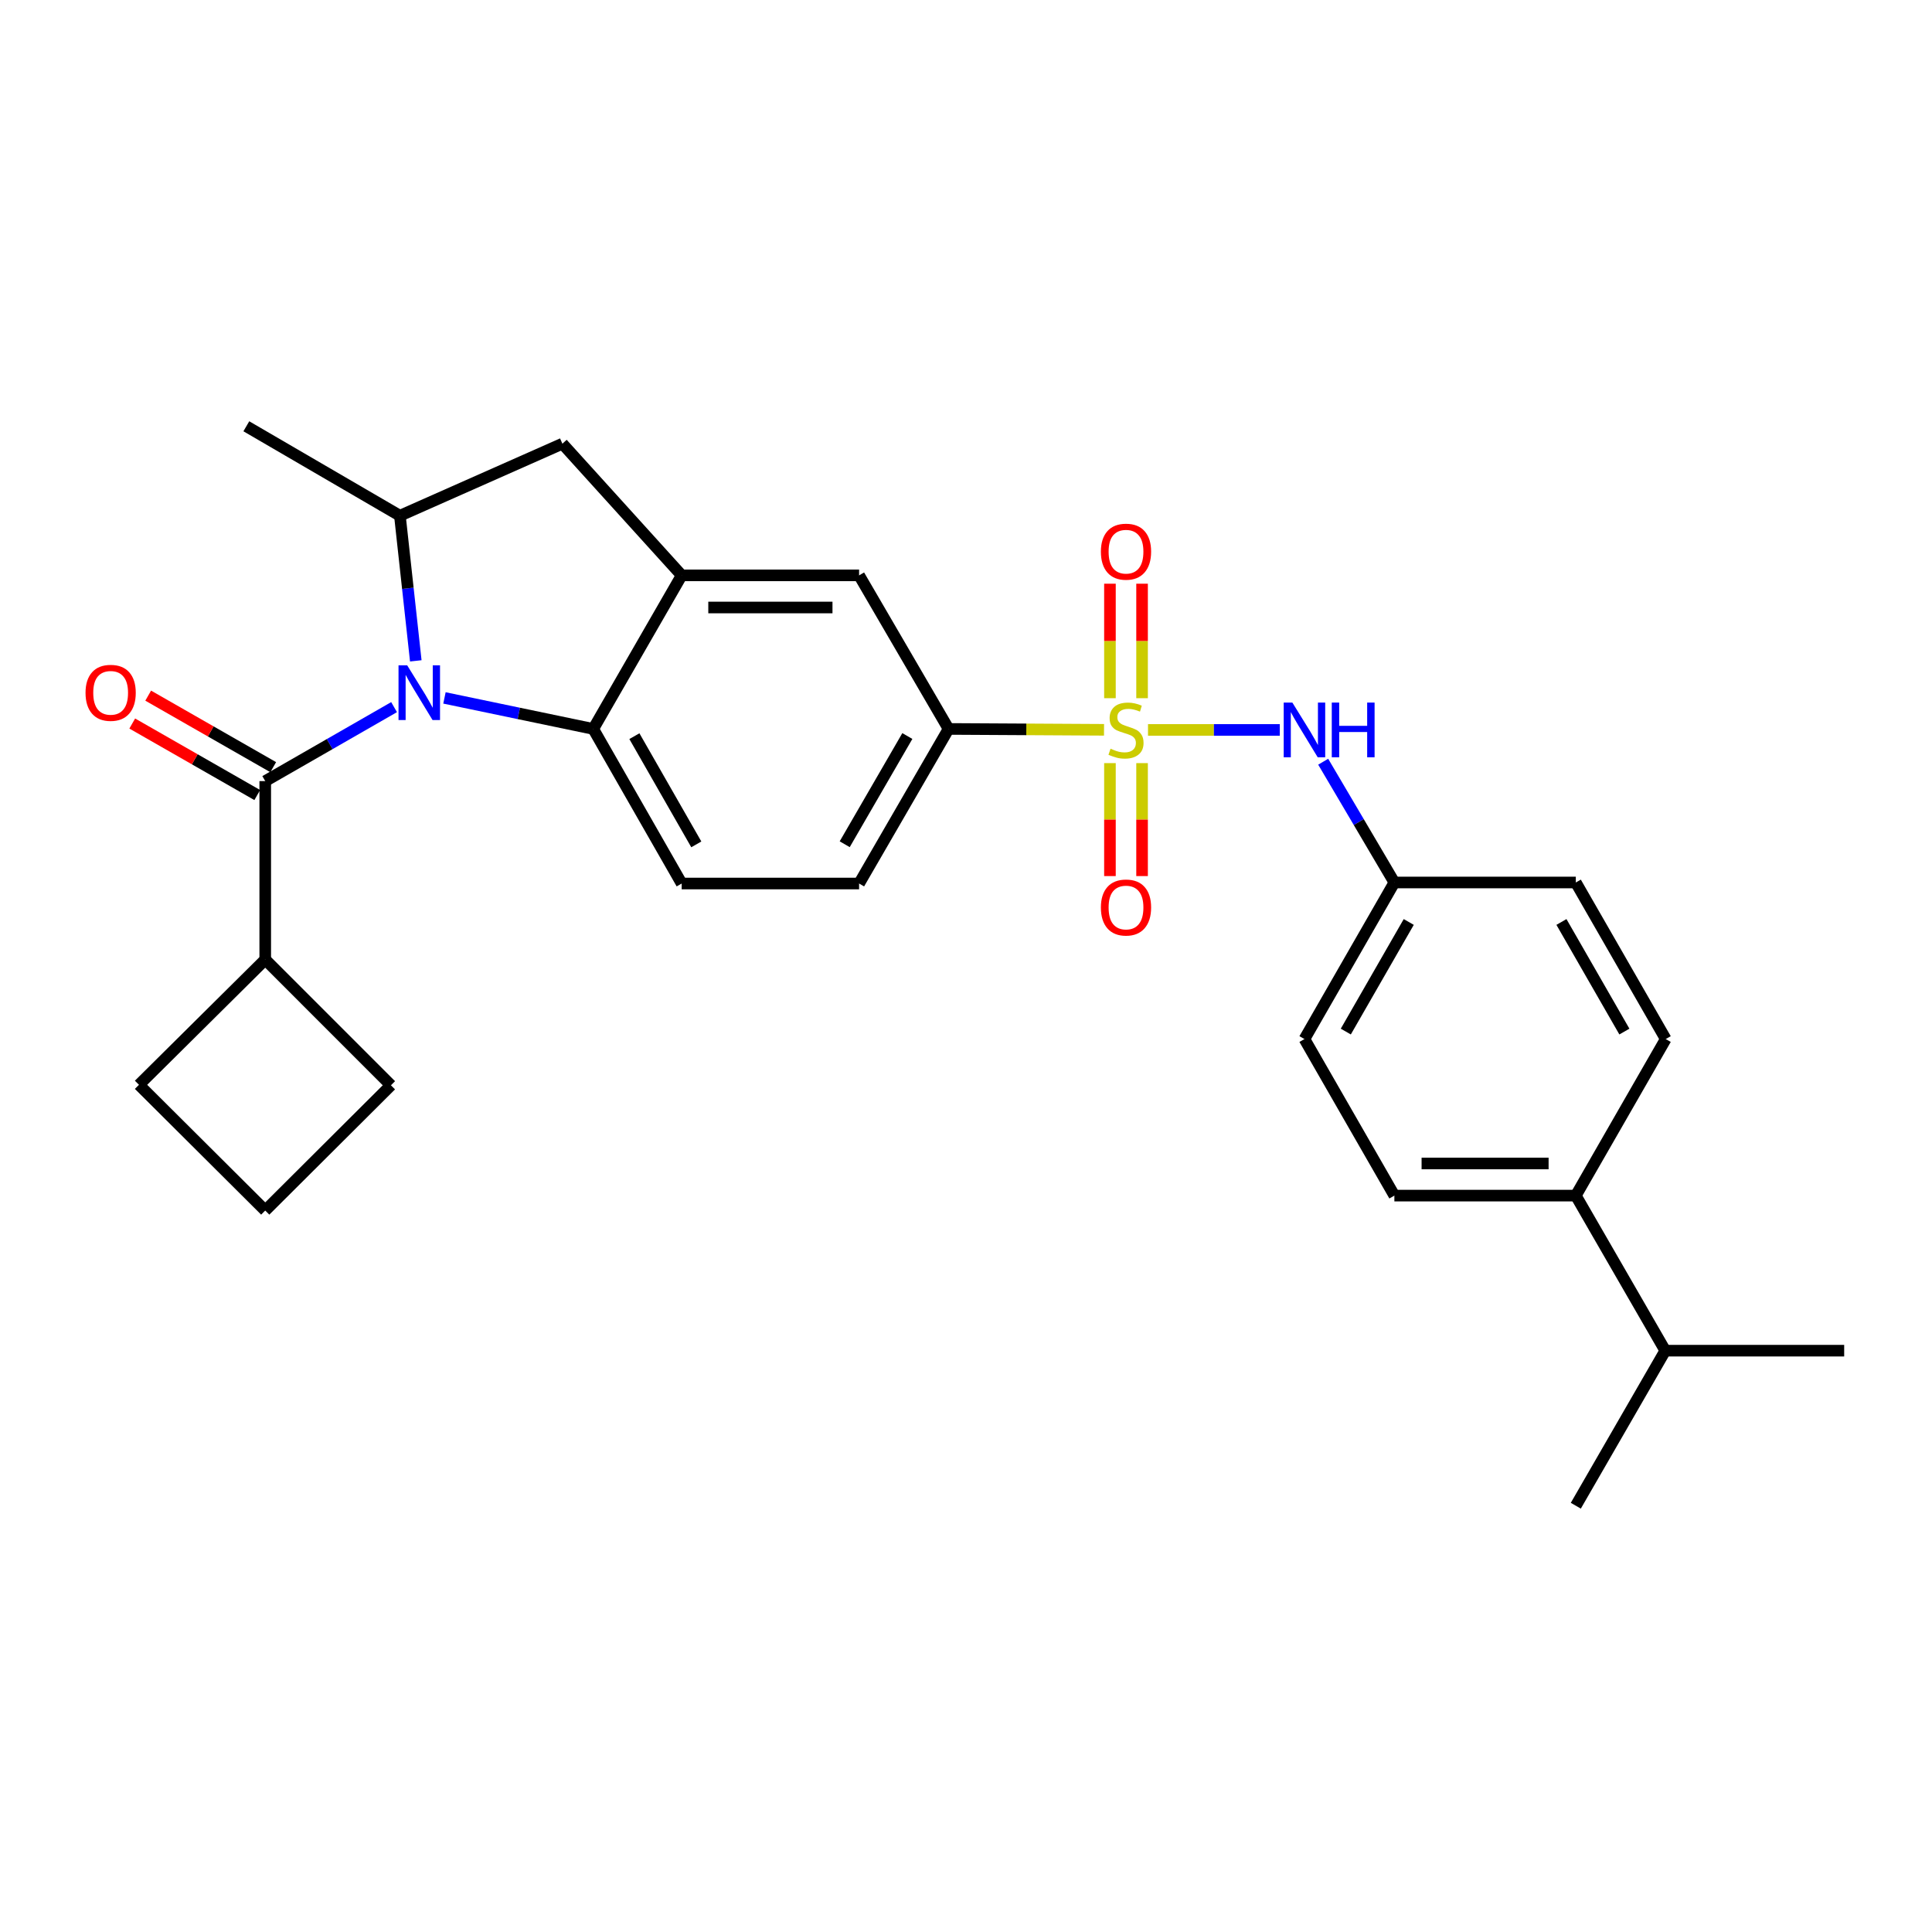 <?xml version='1.0' encoding='iso-8859-1'?>
<svg version='1.1' baseProfile='full'
              xmlns='http://www.w3.org/2000/svg'
                      xmlns:rdkit='http://www.rdkit.org/xml'
                      xmlns:xlink='http://www.w3.org/1999/xlink'
                  xml:space='preserve'
width='1000px' height='1000px' viewBox='0 0 1000 1000'>
<!-- END OF HEADER -->
<rect style='opacity:1.0;fill:#FFFFFF;stroke:none' width='1000' height='1000' x='0' y='0'> </rect>
<path class='bond-5' d='M 571.442,377.748 L 531.21,377.522' style='fill:none;fill-rule:evenodd;stroke:#CCCC00;stroke-width:6px;stroke-linecap:butt;stroke-linejoin:miter;stroke-opacity:1' />
<path class='bond-5' d='M 531.21,377.522 L 490.979,377.295' style='fill:none;fill-rule:evenodd;stroke:#000000;stroke-width:6px;stroke-linecap:butt;stroke-linejoin:miter;stroke-opacity:1' />
<path class='bond-6' d='M 594.207,377.812 L 628.314,377.812' style='fill:none;fill-rule:evenodd;stroke:#CCCC00;stroke-width:6px;stroke-linecap:butt;stroke-linejoin:miter;stroke-opacity:1' />
<path class='bond-6' d='M 628.314,377.812 L 662.42,377.812' style='fill:none;fill-rule:evenodd;stroke:#0000FF;stroke-width:6px;stroke-linecap:butt;stroke-linejoin:miter;stroke-opacity:1' />
<path class='bond-9' d='M 591.133,361.384 L 591.133,331.753' style='fill:none;fill-rule:evenodd;stroke:#CCCC00;stroke-width:6px;stroke-linecap:butt;stroke-linejoin:miter;stroke-opacity:1' />
<path class='bond-9' d='M 591.133,331.753 L 591.133,302.123' style='fill:none;fill-rule:evenodd;stroke:#FF0000;stroke-width:6px;stroke-linecap:butt;stroke-linejoin:miter;stroke-opacity:1' />
<path class='bond-9' d='M 574.504,361.384 L 574.504,331.753' style='fill:none;fill-rule:evenodd;stroke:#CCCC00;stroke-width:6px;stroke-linecap:butt;stroke-linejoin:miter;stroke-opacity:1' />
<path class='bond-9' d='M 574.504,331.753 L 574.504,302.123' style='fill:none;fill-rule:evenodd;stroke:#FF0000;stroke-width:6px;stroke-linecap:butt;stroke-linejoin:miter;stroke-opacity:1' />
<path class='bond-10' d='M 574.504,394.988 L 574.504,424.222' style='fill:none;fill-rule:evenodd;stroke:#CCCC00;stroke-width:6px;stroke-linecap:butt;stroke-linejoin:miter;stroke-opacity:1' />
<path class='bond-10' d='M 574.504,424.222 L 574.504,453.456' style='fill:none;fill-rule:evenodd;stroke:#FF0000;stroke-width:6px;stroke-linecap:butt;stroke-linejoin:miter;stroke-opacity:1' />
<path class='bond-10' d='M 591.133,394.988 L 591.133,424.222' style='fill:none;fill-rule:evenodd;stroke:#CCCC00;stroke-width:6px;stroke-linecap:butt;stroke-linejoin:miter;stroke-opacity:1' />
<path class='bond-10' d='M 591.133,424.222 L 591.133,453.456' style='fill:none;fill-rule:evenodd;stroke:#FF0000;stroke-width:6px;stroke-linecap:butt;stroke-linejoin:miter;stroke-opacity:1' />
<path class='bond-0' d='M 230.052,361.241 L 268.556,369.268' style='fill:none;fill-rule:evenodd;stroke:#0000FF;stroke-width:6px;stroke-linecap:butt;stroke-linejoin:miter;stroke-opacity:1' />
<path class='bond-0' d='M 268.556,369.268 L 307.06,377.295' style='fill:none;fill-rule:evenodd;stroke:#000000;stroke-width:6px;stroke-linecap:butt;stroke-linejoin:miter;stroke-opacity:1' />
<path class='bond-1' d='M 203.974,366.009 L 170.63,385.154' style='fill:none;fill-rule:evenodd;stroke:#0000FF;stroke-width:6px;stroke-linecap:butt;stroke-linejoin:miter;stroke-opacity:1' />
<path class='bond-1' d='M 170.63,385.154 L 137.285,404.299' style='fill:none;fill-rule:evenodd;stroke:#000000;stroke-width:6px;stroke-linecap:butt;stroke-linejoin:miter;stroke-opacity:1' />
<path class='bond-30' d='M 215.211,342.059 L 211.1,304.496' style='fill:none;fill-rule:evenodd;stroke:#0000FF;stroke-width:6px;stroke-linecap:butt;stroke-linejoin:miter;stroke-opacity:1' />
<path class='bond-30' d='M 211.1,304.496 L 206.989,266.933' style='fill:none;fill-rule:evenodd;stroke:#000000;stroke-width:6px;stroke-linecap:butt;stroke-linejoin:miter;stroke-opacity:1' />
<path class='bond-12' d='M 141.414,397.082 L 109.059,378.572' style='fill:none;fill-rule:evenodd;stroke:#000000;stroke-width:6px;stroke-linecap:butt;stroke-linejoin:miter;stroke-opacity:1' />
<path class='bond-12' d='M 109.059,378.572 L 76.704,360.061' style='fill:none;fill-rule:evenodd;stroke:#FF0000;stroke-width:6px;stroke-linecap:butt;stroke-linejoin:miter;stroke-opacity:1' />
<path class='bond-12' d='M 133.156,411.516 L 100.801,393.006' style='fill:none;fill-rule:evenodd;stroke:#000000;stroke-width:6px;stroke-linecap:butt;stroke-linejoin:miter;stroke-opacity:1' />
<path class='bond-12' d='M 100.801,393.006 L 68.447,374.495' style='fill:none;fill-rule:evenodd;stroke:#FF0000;stroke-width:6px;stroke-linecap:butt;stroke-linejoin:miter;stroke-opacity:1' />
<path class='bond-14' d='M 137.285,404.299 L 137.285,496.665' style='fill:none;fill-rule:evenodd;stroke:#000000;stroke-width:6px;stroke-linecap:butt;stroke-linejoin:miter;stroke-opacity:1' />
<path class='bond-2' d='M 307.06,377.295 L 352.836,457.309' style='fill:none;fill-rule:evenodd;stroke:#000000;stroke-width:6px;stroke-linecap:butt;stroke-linejoin:miter;stroke-opacity:1' />
<path class='bond-2' d='M 328.36,381.039 L 360.404,437.049' style='fill:none;fill-rule:evenodd;stroke:#000000;stroke-width:6px;stroke-linecap:butt;stroke-linejoin:miter;stroke-opacity:1' />
<path class='bond-28' d='M 307.06,377.295 L 352.836,297.807' style='fill:none;fill-rule:evenodd;stroke:#000000;stroke-width:6px;stroke-linecap:butt;stroke-linejoin:miter;stroke-opacity:1' />
<path class='bond-3' d='M 352.836,297.807 L 444.666,297.807' style='fill:none;fill-rule:evenodd;stroke:#000000;stroke-width:6px;stroke-linecap:butt;stroke-linejoin:miter;stroke-opacity:1' />
<path class='bond-3' d='M 366.611,314.437 L 430.892,314.437' style='fill:none;fill-rule:evenodd;stroke:#000000;stroke-width:6px;stroke-linecap:butt;stroke-linejoin:miter;stroke-opacity:1' />
<path class='bond-7' d='M 352.836,297.807 L 291.096,229.655' style='fill:none;fill-rule:evenodd;stroke:#000000;stroke-width:6px;stroke-linecap:butt;stroke-linejoin:miter;stroke-opacity:1' />
<path class='bond-4' d='M 206.989,266.933 L 291.096,229.655' style='fill:none;fill-rule:evenodd;stroke:#000000;stroke-width:6px;stroke-linecap:butt;stroke-linejoin:miter;stroke-opacity:1' />
<path class='bond-22' d='M 206.989,266.933 L 127.501,220.639' style='fill:none;fill-rule:evenodd;stroke:#000000;stroke-width:6px;stroke-linecap:butt;stroke-linejoin:miter;stroke-opacity:1' />
<path class='bond-8' d='M 490.979,377.295 L 444.666,297.807' style='fill:none;fill-rule:evenodd;stroke:#000000;stroke-width:6px;stroke-linecap:butt;stroke-linejoin:miter;stroke-opacity:1' />
<path class='bond-13' d='M 490.979,377.295 L 444.666,457.309' style='fill:none;fill-rule:evenodd;stroke:#000000;stroke-width:6px;stroke-linecap:butt;stroke-linejoin:miter;stroke-opacity:1' />
<path class='bond-13' d='M 469.64,380.967 L 437.221,436.977' style='fill:none;fill-rule:evenodd;stroke:#000000;stroke-width:6px;stroke-linecap:butt;stroke-linejoin:miter;stroke-opacity:1' />
<path class='bond-16' d='M 684.881,394.264 L 703.304,425.519' style='fill:none;fill-rule:evenodd;stroke:#0000FF;stroke-width:6px;stroke-linecap:butt;stroke-linejoin:miter;stroke-opacity:1' />
<path class='bond-16' d='M 703.304,425.519 L 721.727,456.773' style='fill:none;fill-rule:evenodd;stroke:#000000;stroke-width:6px;stroke-linecap:butt;stroke-linejoin:miter;stroke-opacity:1' />
<path class='bond-11' d='M 352.836,457.309 L 444.666,457.309' style='fill:none;fill-rule:evenodd;stroke:#000000;stroke-width:6px;stroke-linecap:butt;stroke-linejoin:miter;stroke-opacity:1' />
<path class='bond-24' d='M 137.285,496.665 L 202.351,561.741' style='fill:none;fill-rule:evenodd;stroke:#000000;stroke-width:6px;stroke-linecap:butt;stroke-linejoin:miter;stroke-opacity:1' />
<path class='bond-25' d='M 137.285,496.665 L 71.932,561.491' style='fill:none;fill-rule:evenodd;stroke:#000000;stroke-width:6px;stroke-linecap:butt;stroke-linejoin:miter;stroke-opacity:1' />
<path class='bond-15' d='M 815.636,618.843 L 721.727,618.843' style='fill:none;fill-rule:evenodd;stroke:#000000;stroke-width:6px;stroke-linecap:butt;stroke-linejoin:miter;stroke-opacity:1' />
<path class='bond-15' d='M 801.55,602.214 L 735.814,602.214' style='fill:none;fill-rule:evenodd;stroke:#000000;stroke-width:6px;stroke-linecap:butt;stroke-linejoin:miter;stroke-opacity:1' />
<path class='bond-19' d='M 815.636,618.843 L 861.939,699.107' style='fill:none;fill-rule:evenodd;stroke:#000000;stroke-width:6px;stroke-linecap:butt;stroke-linejoin:miter;stroke-opacity:1' />
<path class='bond-29' d='M 815.636,618.843 L 862.179,537.813' style='fill:none;fill-rule:evenodd;stroke:#000000;stroke-width:6px;stroke-linecap:butt;stroke-linejoin:miter;stroke-opacity:1' />
<path class='bond-20' d='M 721.727,456.773 L 815.636,456.773' style='fill:none;fill-rule:evenodd;stroke:#000000;stroke-width:6px;stroke-linecap:butt;stroke-linejoin:miter;stroke-opacity:1' />
<path class='bond-21' d='M 721.727,456.773 L 675.184,537.813' style='fill:none;fill-rule:evenodd;stroke:#000000;stroke-width:6px;stroke-linecap:butt;stroke-linejoin:miter;stroke-opacity:1' />
<path class='bond-21' d='M 729.166,477.211 L 696.586,533.939' style='fill:none;fill-rule:evenodd;stroke:#000000;stroke-width:6px;stroke-linecap:butt;stroke-linejoin:miter;stroke-opacity:1' />
<path class='bond-17' d='M 721.727,618.843 L 675.184,537.813' style='fill:none;fill-rule:evenodd;stroke:#000000;stroke-width:6px;stroke-linecap:butt;stroke-linejoin:miter;stroke-opacity:1' />
<path class='bond-18' d='M 862.179,537.813 L 815.636,456.773' style='fill:none;fill-rule:evenodd;stroke:#000000;stroke-width:6px;stroke-linecap:butt;stroke-linejoin:miter;stroke-opacity:1' />
<path class='bond-18' d='M 840.778,533.939 L 808.198,477.211' style='fill:none;fill-rule:evenodd;stroke:#000000;stroke-width:6px;stroke-linecap:butt;stroke-linejoin:miter;stroke-opacity:1' />
<path class='bond-26' d='M 861.939,699.107 L 954.545,699.107' style='fill:none;fill-rule:evenodd;stroke:#000000;stroke-width:6px;stroke-linecap:butt;stroke-linejoin:miter;stroke-opacity:1' />
<path class='bond-27' d='M 861.939,699.107 L 815.636,779.361' style='fill:none;fill-rule:evenodd;stroke:#000000;stroke-width:6px;stroke-linecap:butt;stroke-linejoin:miter;stroke-opacity:1' />
<path class='bond-23' d='M 137.285,626.576 L 71.932,561.491' style='fill:none;fill-rule:evenodd;stroke:#000000;stroke-width:6px;stroke-linecap:butt;stroke-linejoin:miter;stroke-opacity:1' />
<path class='bond-31' d='M 137.285,626.576 L 202.351,561.741' style='fill:none;fill-rule:evenodd;stroke:#000000;stroke-width:6px;stroke-linecap:butt;stroke-linejoin:miter;stroke-opacity:1' />
<path  class='atom-0' d='M 574.818 387.532
Q 575.138 387.652, 576.458 388.212
Q 577.778 388.772, 579.218 389.132
Q 580.698 389.452, 582.138 389.452
Q 584.818 389.452, 586.378 388.172
Q 587.938 386.852, 587.938 384.572
Q 587.938 383.012, 587.138 382.052
Q 586.378 381.092, 585.178 380.572
Q 583.978 380.052, 581.978 379.452
Q 579.458 378.692, 577.938 377.972
Q 576.458 377.252, 575.378 375.732
Q 574.338 374.212, 574.338 371.652
Q 574.338 368.092, 576.738 365.892
Q 579.178 363.692, 583.978 363.692
Q 587.258 363.692, 590.978 365.252
L 590.058 368.332
Q 586.658 366.932, 584.098 366.932
Q 581.338 366.932, 579.818 368.092
Q 578.298 369.212, 578.338 371.172
Q 578.338 372.692, 579.098 373.612
Q 579.898 374.532, 581.018 375.052
Q 582.178 375.572, 584.098 376.172
Q 586.658 376.972, 588.178 377.772
Q 589.698 378.572, 590.778 380.212
Q 591.898 381.812, 591.898 384.572
Q 591.898 388.492, 589.258 390.612
Q 586.658 392.692, 582.298 392.692
Q 579.778 392.692, 577.858 392.132
Q 575.978 391.612, 573.738 390.692
L 574.818 387.532
' fill='#CCCC00'/>
<path  class='atom-1' d='M 210.753 344.362
L 220.033 359.362
Q 220.953 360.842, 222.433 363.522
Q 223.913 366.202, 223.993 366.362
L 223.993 344.362
L 227.753 344.362
L 227.753 372.682
L 223.873 372.682
L 213.913 356.282
Q 212.753 354.362, 211.513 352.162
Q 210.313 349.962, 209.953 349.282
L 209.953 372.682
L 206.273 372.682
L 206.273 344.362
L 210.753 344.362
' fill='#0000FF'/>
<path  class='atom-7' d='M 668.924 363.652
L 678.204 378.652
Q 679.124 380.132, 680.604 382.812
Q 682.084 385.492, 682.164 385.652
L 682.164 363.652
L 685.924 363.652
L 685.924 391.972
L 682.044 391.972
L 672.084 375.572
Q 670.924 373.652, 669.684 371.452
Q 668.484 369.252, 668.124 368.572
L 668.124 391.972
L 664.444 391.972
L 664.444 363.652
L 668.924 363.652
' fill='#0000FF'/>
<path  class='atom-7' d='M 689.324 363.652
L 693.164 363.652
L 693.164 375.692
L 707.644 375.692
L 707.644 363.652
L 711.484 363.652
L 711.484 391.972
L 707.644 391.972
L 707.644 378.892
L 693.164 378.892
L 693.164 391.972
L 689.324 391.972
L 689.324 363.652
' fill='#0000FF'/>
<path  class='atom-10' d='M 569.818 285.545
Q 569.818 278.745, 573.178 274.945
Q 576.538 271.145, 582.818 271.145
Q 589.098 271.145, 592.458 274.945
Q 595.818 278.745, 595.818 285.545
Q 595.818 292.425, 592.418 296.345
Q 589.018 300.225, 582.818 300.225
Q 576.578 300.225, 573.178 296.345
Q 569.818 292.465, 569.818 285.545
M 582.818 297.025
Q 587.138 297.025, 589.458 294.145
Q 591.818 291.225, 591.818 285.545
Q 591.818 279.985, 589.458 277.185
Q 587.138 274.345, 582.818 274.345
Q 578.498 274.345, 576.138 277.145
Q 573.818 279.945, 573.818 285.545
Q 573.818 291.265, 576.138 294.145
Q 578.498 297.025, 582.818 297.025
' fill='#FF0000'/>
<path  class='atom-11' d='M 569.818 469.722
Q 569.818 462.922, 573.178 459.122
Q 576.538 455.322, 582.818 455.322
Q 589.098 455.322, 592.458 459.122
Q 595.818 462.922, 595.818 469.722
Q 595.818 476.602, 592.418 480.522
Q 589.018 484.402, 582.818 484.402
Q 576.578 484.402, 573.178 480.522
Q 569.818 476.642, 569.818 469.722
M 582.818 481.202
Q 587.138 481.202, 589.458 478.322
Q 591.818 475.402, 591.818 469.722
Q 591.818 464.162, 589.458 461.362
Q 587.138 458.522, 582.818 458.522
Q 578.498 458.522, 576.138 461.322
Q 573.818 464.122, 573.818 469.722
Q 573.818 475.442, 576.138 478.322
Q 578.498 481.202, 582.818 481.202
' fill='#FF0000'/>
<path  class='atom-13' d='M 44.271 358.602
Q 44.271 351.802, 47.631 348.002
Q 50.991 344.202, 57.271 344.202
Q 63.551 344.202, 66.911 348.002
Q 70.271 351.802, 70.271 358.602
Q 70.271 365.482, 66.871 369.402
Q 63.471 373.282, 57.271 373.282
Q 51.031 373.282, 47.631 369.402
Q 44.271 365.522, 44.271 358.602
M 57.271 370.082
Q 61.591 370.082, 63.911 367.202
Q 66.271 364.282, 66.271 358.602
Q 66.271 353.042, 63.911 350.242
Q 61.591 347.402, 57.271 347.402
Q 52.951 347.402, 50.591 350.202
Q 48.271 353.002, 48.271 358.602
Q 48.271 364.322, 50.591 367.202
Q 52.951 370.082, 57.271 370.082
' fill='#FF0000'/>
</svg>
